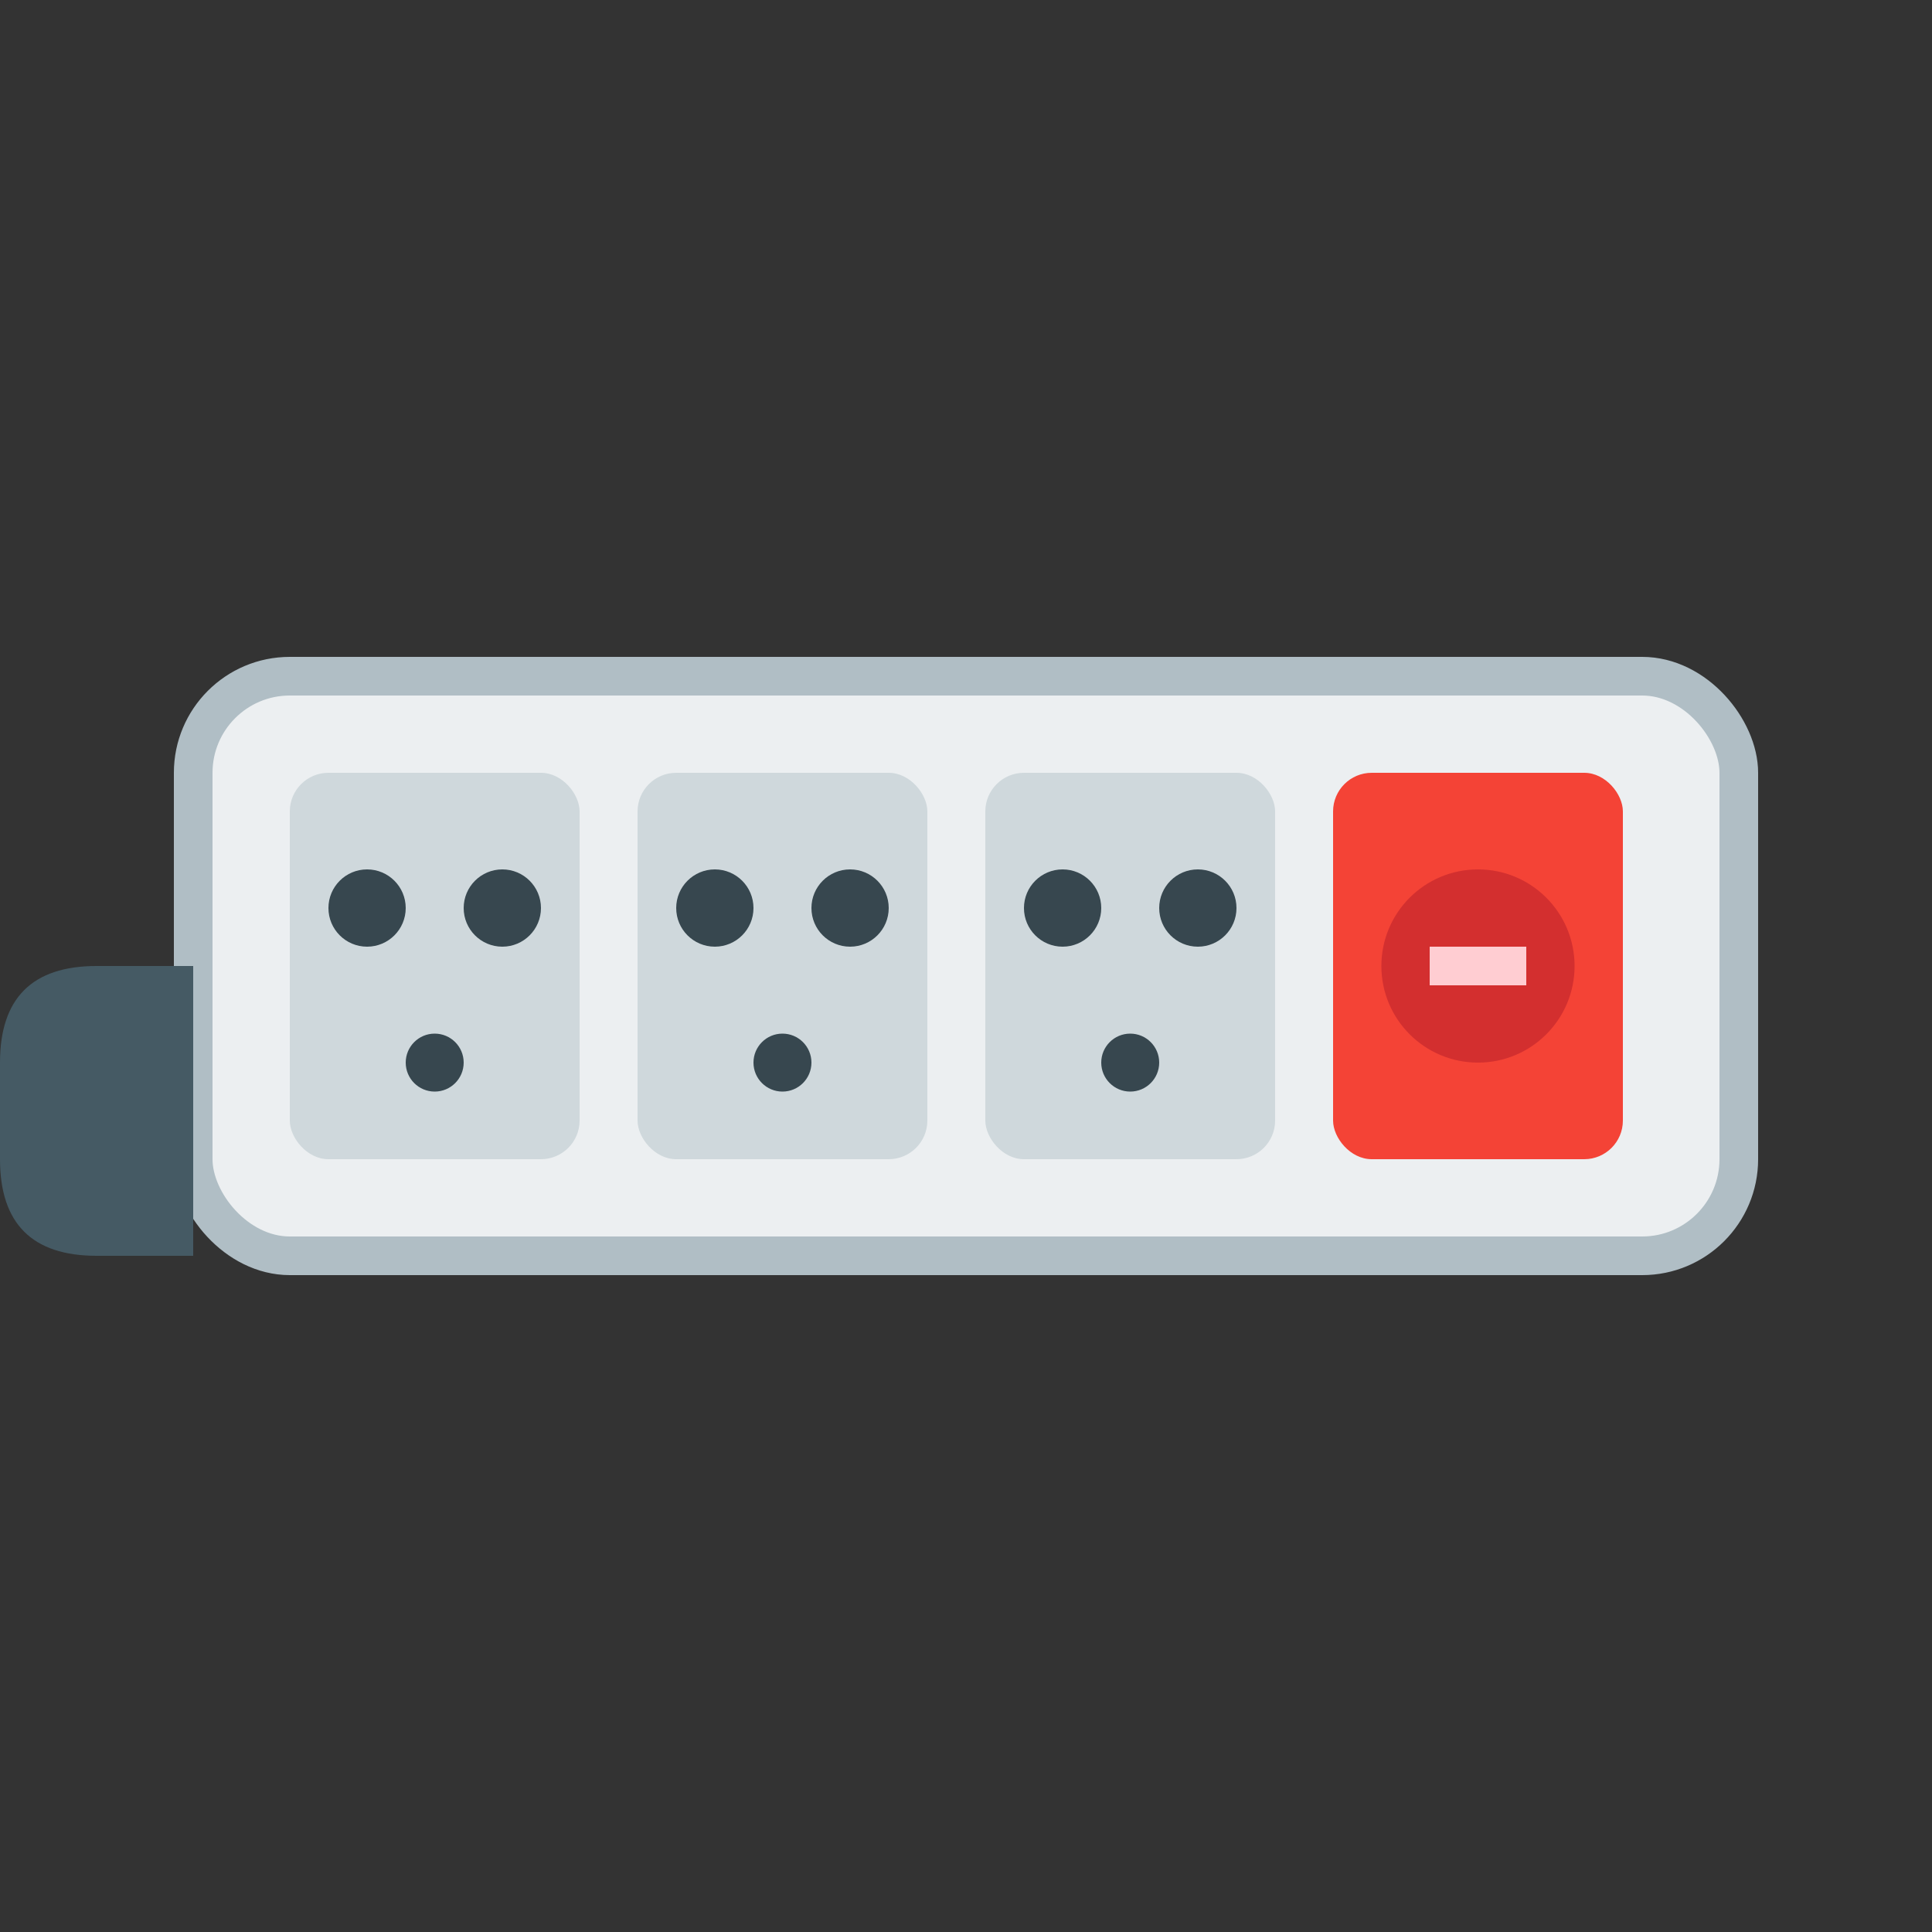 <svg xmlns="http://www.w3.org/2000/svg" viewBox="0 0 100 100" width="100" height="100">
  <rect x="0" y="0" width="100" height="100" fill="#333333" stroke="none"/>
  <rect x="10" y="35" width="80" height="30" rx="5" fill="#ECEFF1" stroke="#B0BEC5" stroke-width="2"/>
  <rect x="15" y="40" width="15" height="20" rx="2" fill="#CFD8DC"/>
  <circle cx="19" cy="47" r="2" fill="#37474F"/>
  <circle cx="26" cy="47" r="2" fill="#37474F"/>
  <circle cx="22.5" cy="55" r="1.5" fill="#37474F"/>
  <rect x="33" y="40" width="15" height="20" rx="2" fill="#CFD8DC"/>
  <circle cx="37" cy="47" r="2" fill="#37474F"/>
  <circle cx="44" cy="47" r="2" fill="#37474F"/>
  <circle cx="40.5" cy="55" r="1.5" fill="#37474F"/>
  <rect x="51" y="40" width="15" height="20" rx="2" fill="#CFD8DC"/>
  <circle cx="55" cy="47" r="2" fill="#37474F"/>
  <circle cx="62" cy="47" r="2" fill="#37474F"/>
  <circle cx="58.5" cy="55" r="1.5" fill="#37474F"/>
  <rect x="69" y="40" width="15" height="20" rx="2" fill="#F44336"/>
  <circle cx="76.5" cy="50" r="5" fill="#D32F2F"/>
  <line x1="74" y1="50" x2="79" y2="50" stroke="#FFCDD2" stroke-width="2"/>
  <path d="M5 50 Q0 50 0 55 L0 60 Q0 65 5 65 L10 65 L10 50 Z" fill="#455A64"/>
</svg>
